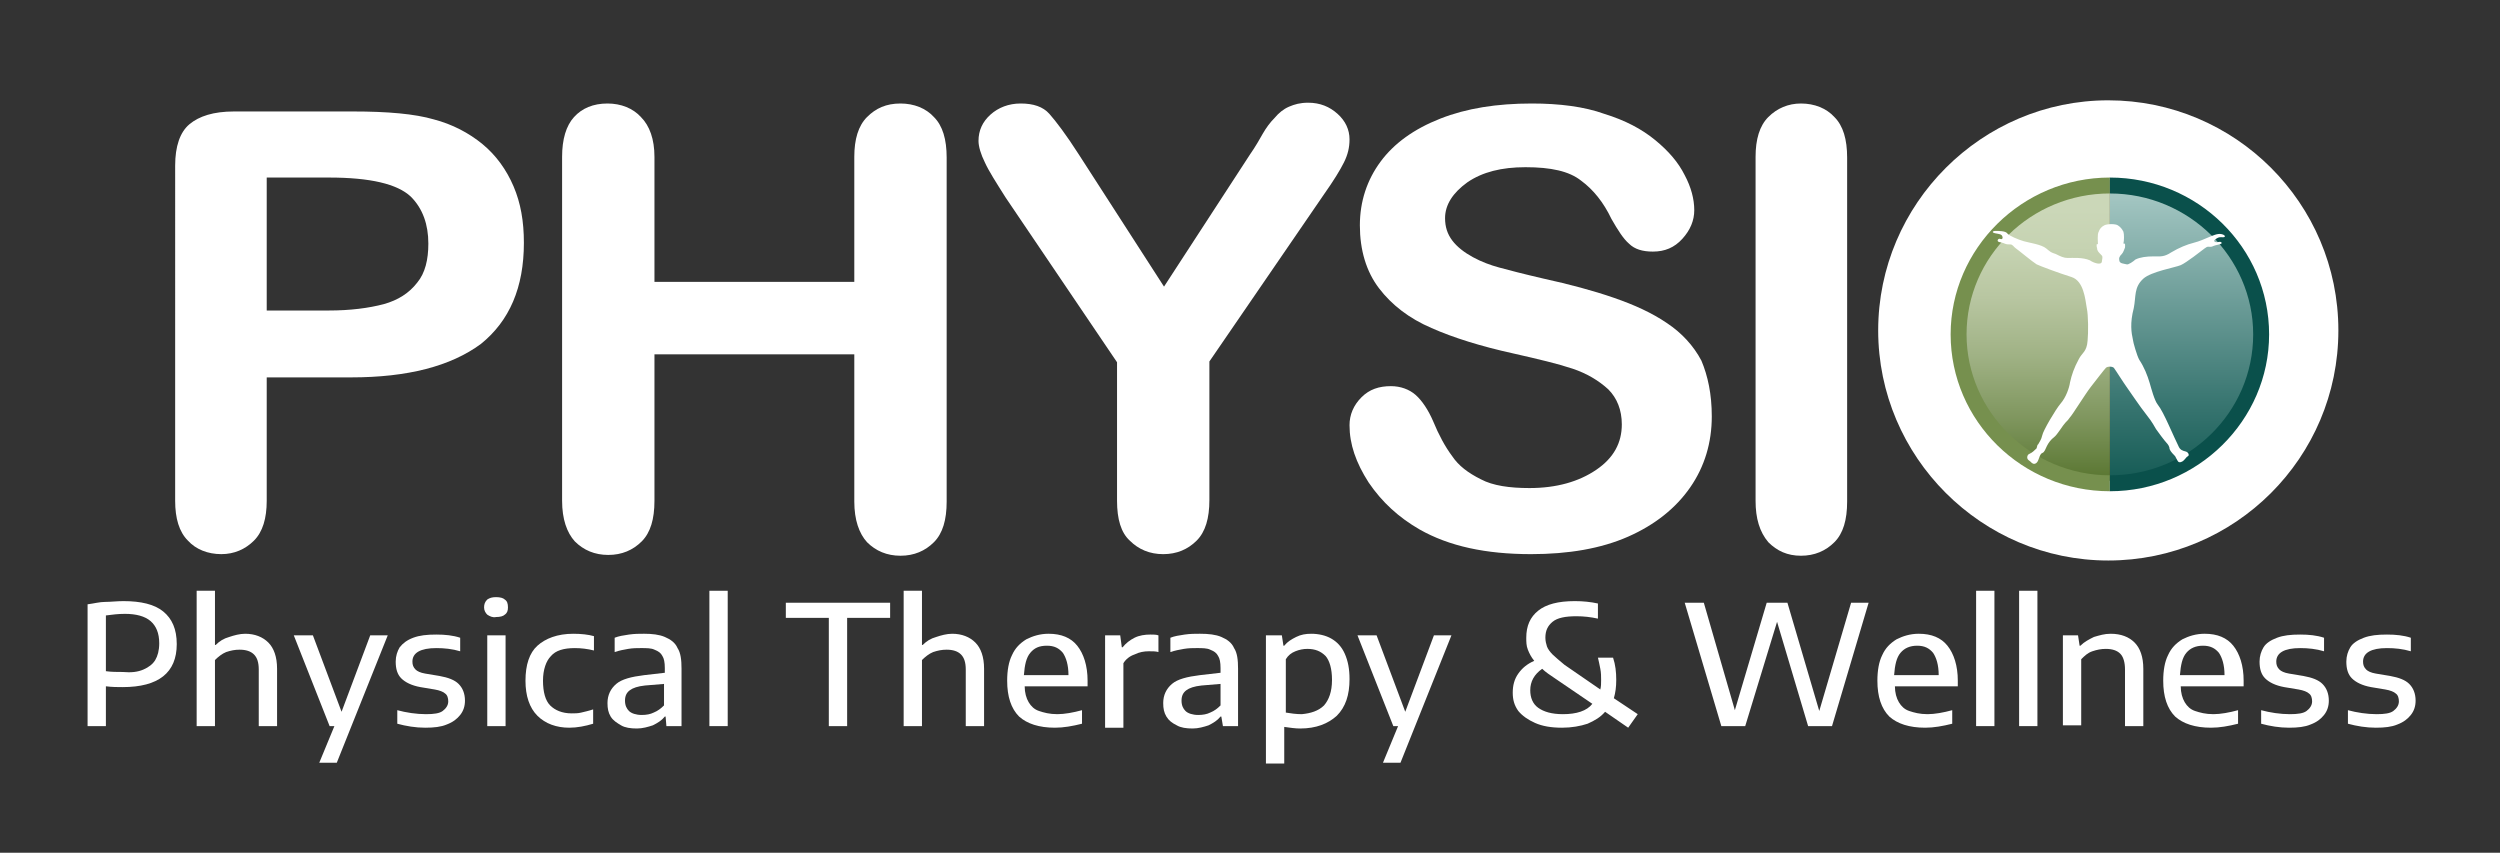 <?xml version="1.0" encoding="utf-8"?>
<svg xmlns="http://www.w3.org/2000/svg" xmlns:xlink="http://www.w3.org/1999/xlink" version="1.1" id="Layer_2" x="0px" y="0px" viewBox="0 0 314 107.1" style="enable-background:new 0 0 314 107.1;">
<rect x="0" y="0" width="314" height="107.1" fill="#333333" stroke="none"/>
<style type="text/css">
	.st0{fill:url(#SVGID_1_);}
	.st1{fill:url(#SVGID_00000044876379547154768780000015072372523338073773_);}
	.st2{fill:#FFFFFF;}
	.st3{fill:#76904E;}
	.st4{fill:#0A504B;}
</style>
<g>
	<g>
		<linearGradient id="SVGID_1_" gradientUnits="userSpaceOnUse" x1="275.014" y1="24.878" x2="275.014" y2="61.586">
			<stop offset="0" style="stop-color:#A2C5C1"/>
			<stop offset="2.255338e-02" style="stop-color:#9EC2BE"/>
			<stop offset="0.698" style="stop-color:#397671"/>
			<stop offset="1" style="stop-color:#115852"/>
		</linearGradient>
		<path class="st0" d="M265,61.7V22.4c11,0,20,8.8,20,19.7C285,52.8,276,61.7,265,61.7z"/>
	</g>
</g>
<g>
	<g>
		
			<linearGradient id="SVGID_00000124153737120605105940000000869830399458518178_" gradientUnits="userSpaceOnUse" x1="255.048" y1="26.309" x2="255.029" y2="61.095">
			<stop offset="0" style="stop-color:#CBD7B8"/>
			<stop offset="0.136" style="stop-color:#C6D3B2"/>
			<stop offset="0.319" style="stop-color:#B8C6A1"/>
			<stop offset="0.527" style="stop-color:#A0B285"/>
			<stop offset="0.755" style="stop-color:#7F965E"/>
			<stop offset="0.996" style="stop-color:#56732D"/>
			<stop offset="1" style="stop-color:#55722C"/>
		</linearGradient>
		<path style="fill:url(#SVGID_00000124153737120605105940000000869830399458518178_);" d="M265,61.7c-11,0-20-8.8-20-19.7&#xA;			c0-10.8,9-19.7,20-19.7V61.7z"/>
	</g>
</g>
<path class="st2" d="M44.1,47.4H33.5v15.5c0,2.2-0.5,3.9-1.6,5c-1.1,1.1-2.5,1.7-4.1,1.7c-1.7,0-3.2-0.6-4.2-1.7&#xA;	c-1.1-1.1-1.6-2.8-1.6-5V20.8c0-2.4,0.6-4.2,1.8-5.2s3-1.6,5.6-1.6h14.9c4.4,0,7.8,0.3,10.2,1c2.3,0.6,4.4,1.7,6.1,3.1&#xA;	c1.7,1.4,3,3.2,3.9,5.3c0.9,2.1,1.3,4.4,1.3,7.1c0,5.6-1.8,9.8-5.4,12.7C56.6,46,51.2,47.4,44.1,47.4z M41.3,22.3h-7.8V39h7.8&#xA;	c2.7,0,5-0.3,6.9-0.8c1.8-0.5,3.2-1.4,4.2-2.7c1-1.2,1.4-2.9,1.4-4.9c0-2.4-0.7-4.4-2.2-5.9C49.9,23.1,46.5,22.3,41.3,22.3z"/>
<path class="st2" d="M82.2,19.7v15.7h25.1V19.7c0-2.2,0.5-3.9,1.6-5s2.4-1.7,4.2-1.7c1.7,0,3.2,0.6,4.2,1.7c1.1,1.1,1.6,2.8,1.6,5.1&#xA;	v43.2c0,2.3-0.5,4-1.6,5.1c-1.1,1.1-2.5,1.7-4.2,1.7c-1.7,0-3.1-0.6-4.2-1.7c-1-1.1-1.6-2.8-1.6-5.1V44.5H82.2v18.4&#xA;	c0,2.3-0.5,4-1.6,5.1c-1.1,1.1-2.5,1.7-4.2,1.7c-1.7,0-3.1-0.6-4.2-1.7c-1-1.1-1.6-2.8-1.6-5.1V19.7c0-2.2,0.5-3.9,1.5-5&#xA;	c1-1.1,2.4-1.7,4.2-1.7c1.7,0,3.2,0.6,4.2,1.7C81.6,15.8,82.2,17.5,82.2,19.7z"/>
<path class="st2" d="M140.3,62.9V45.5l-14-20.7c-1.2-1.9-2.1-3.3-2.6-4.4c-0.5-1-0.8-2-0.8-2.7c0-1.3,0.5-2.4,1.5-3.3&#xA;	c1-0.9,2.3-1.4,3.8-1.4c1.6,0,2.8,0.4,3.6,1.3s2.1,2.6,3.7,5.1l10.7,16.6l10.8-16.6c0.7-1,1.2-1.9,1.6-2.6c0.4-0.7,0.9-1.4,1.5-2&#xA;	c0.5-0.6,1.1-1.1,1.8-1.4c0.7-0.3,1.4-0.5,2.4-0.5c1.5,0,2.7,0.5,3.7,1.4c1,0.9,1.5,2,1.5,3.2c0,1-0.2,1.9-0.7,2.9&#xA;	c-0.5,1-1.3,2.3-2.5,4l-14.4,21v17.4c0,2.3-0.5,4-1.6,5.1s-2.5,1.7-4.2,1.7c-1.7,0-3.1-0.6-4.2-1.7&#xA;	C140.8,66.9,140.3,65.2,140.3,62.9z"/>
<path class="st2" d="M215,52.3c0,3.3-0.9,6.3-2.7,8.9c-1.8,2.6-4.4,4.7-7.8,6.2c-3.4,1.5-7.5,2.2-12.2,2.2c-5.7,0-10.3-1-14-3.1&#xA;	c-2.6-1.5-4.7-3.4-6.4-5.9c-1.6-2.5-2.4-4.8-2.4-7.2c0-1.3,0.5-2.5,1.5-3.5c1-1,2.2-1.4,3.7-1.4c1.2,0,2.3,0.4,3.1,1.1&#xA;	c0.8,0.7,1.6,1.9,2.2,3.3c0.7,1.7,1.5,3.2,2.4,4.4c0.8,1.2,2,2.1,3.6,2.9c1.5,0.8,3.6,1.1,6.1,1.1c3.4,0,6.2-0.8,8.4-2.3&#xA;	s3.2-3.4,3.2-5.7c0-1.8-0.6-3.3-1.7-4.4c-1.2-1.1-2.7-2-4.5-2.6c-1.8-0.6-4.3-1.2-7.4-1.9c-4.1-0.9-7.6-2-10.3-3.2&#xA;	c-2.8-1.2-5-2.9-6.6-5c-1.6-2.1-2.4-4.8-2.4-7.9c0-3,0.9-5.7,2.6-8c1.7-2.3,4.2-4.1,7.5-5.4c3.3-1.3,7.1-1.9,11.5-1.9&#xA;	c3.5,0,6.6,0.4,9.1,1.3c2.6,0.8,4.7,1.9,6.4,3.3s2.9,2.8,3.7,4.4c0.8,1.5,1.2,3,1.2,4.4c0,1.3-0.5,2.5-1.5,3.6&#xA;	c-1,1.1-2.2,1.6-3.7,1.6c-1.3,0-2.3-0.3-3-1c-0.7-0.6-1.4-1.7-2.2-3.1c-1-2.1-2.3-3.7-3.8-4.8c-1.5-1.2-3.8-1.7-7-1.7&#xA;	c-3,0-5.4,0.6-7.3,1.9c-1.8,1.3-2.8,2.8-2.8,4.5c0,1.1,0.3,2,0.9,2.8c0.6,0.8,1.5,1.5,2.6,2.1c1.1,0.6,2.2,1,3.3,1.3&#xA;	c1.1,0.3,3,0.8,5.6,1.4c3.2,0.7,6.2,1.5,8.8,2.4c2.6,0.9,4.8,1.9,6.7,3.2c1.8,1.2,3.3,2.8,4.3,4.7C214.5,47.2,215,49.5,215,52.3z"/>
<path class="st2" d="M220.5,62.9V19.7c0-2.2,0.5-3.9,1.6-5c1.1-1.1,2.5-1.7,4.1-1.7c1.7,0,3.2,0.6,4.2,1.7c1.1,1.1,1.6,2.8,1.6,5.1&#xA;	v43.2c0,2.3-0.5,4-1.6,5.1s-2.5,1.7-4.2,1.7c-1.7,0-3-0.6-4.1-1.7C221,66.8,220.5,65.1,220.5,62.9z"/>
<path class="st2" d="M293.7,41.5c0,16-13,28.9-28.9,28.9s-28.9-13-28.9-28.9s13-28.9,28.9-28.9S293.7,25.5,293.7,41.5z M264.7,22.6&#xA;	c-10.6,0-19.2,8.4-19.2,18.9s8.6,18.9,19.2,18.9c10.6,0,19.2-8.4,19.2-18.9S275.3,22.6,264.7,22.6z"/>
<g>
	<g>
		<path class="st3" d="M265,61.7c-11,0-20-8.8-20-19.7c0-10.8,9-19.7,20-19.7v2c-9.9,0-18,7.9-18,17.7c0,9.7,8.1,17.7,18,17.7V61.7z"/>
	</g>
</g>
<g>
	<g>
		<path class="st4" d="M265,61.7v-2c9.9,0,18-7.9,18-17.7c0-9.7-8.1-17.7-18-17.7v-2c11,0,20,8.8,20,19.7&#xA;			C285,52.8,276,61.7,265,61.7z"/>
	</g>
</g>
<path class="st2" d="M267.1,33.2c-0.4-0.1-0.8-0.1-0.9-0.4c-0.1-0.4,0-0.6,0.3-0.9c0.2-0.2,0.3-0.6,0.4-0.8c0-0.2,0.1-0.6-0.2-0.5&#xA;	c0.1-0.4,0.1-1.2,0-1.5c-0.2-0.4-0.4-0.6-0.7-0.8c-0.3-0.2-1.3-0.2-1.7,0c-0.4,0.2-0.6,0.5-0.7,0.8c-0.2,0.3-0.1,1.3-0.1,1.6&#xA;	c-0.2-0.2-0.2,0.2-0.1,0.5c0,0.3,0.2,0.5,0.5,0.8c0.2,0.2,0.2,0.2,0.1,0.8c0,0.6-1.1,0.2-1.5-0.1c-0.9-0.4-2.2-0.3-2.8-0.3&#xA;	c-0.5,0-0.9-0.2-1.5-0.5c-0.6-0.2-0.6-0.2-1.2-0.7s-2.1-0.7-2.8-0.9s-1.9-0.7-2.1-1c-0.2-0.3-1.1-0.3-1.5-0.3c-0.3,0-0.5,0.2,0,0.3&#xA;	c0.5,0.1,0.8,0.1,0.9,0.4s-0.1,0.4-0.3,0.3c-0.2-0.1-0.5,0.3-0.1,0.4c0.4,0.1,0.5,0.1,0.7,0.2c0.2,0.1,0.5,0.1,0.7,0.1&#xA;	c0.3,0,0.4,0.3,0.7,0.5c0.3,0.2,2.1,1.7,2.6,2c0.4,0.2,2.8,1.1,4.4,1.6c1.5,0.5,1.7,2.7,1.9,3.9c0.2,0.9,0.2,3.1,0.1,4.1&#xA;	c-0.1,1.4-0.7,1.5-1.1,2.3c-0.6,1.1-0.9,2-1.1,2.9c-0.1,0.7-0.5,1.9-1.2,2.7c-0.6,0.7-2.2,3.4-2.3,4c-0.1,0.5-0.4,0.9-0.5,1.1&#xA;	c-0.2,0.1-0.1,0.5-0.3,0.6c-0.1,0.1-0.5,0.5-0.8,0.6s-0.4,0.6-0.1,0.8c0.3,0.2,0.4,0.4,0.5,0.4c0.1,0.1,0.4,0.1,0.6-0.2&#xA;	s0.3-1,0.6-1.1c0.3-0.1,0.4-0.5,0.6-0.9s0.5-0.8,0.9-1.1s1.1-1.5,1.4-1.8s0.4-0.4,0.6-0.7c0.3-0.3,1.9-2.9,2.6-3.8s1.7-2.2,1.9-2.4&#xA;	c0.2-0.2,0.8-0.2,1,0c0.3,0.4,1.1,1.7,1.6,2.4c0.5,0.7,1.7,2.5,2.5,3.5c0.8,1,1,1.5,1.2,1.8c0.2,0.3,1.1,1.5,1.3,1.7&#xA;	c0.2,0.2,0.4,0.5,0.4,0.8c0.1,0.3,0.5,0.7,0.7,0.9c0.1,0.2,0.3,0.6,0.4,0.7s0.4,0.1,0.7-0.2c0.3-0.3,0.3-0.4,0.5-0.5&#xA;	c0.2-0.1,0.1-0.5-0.3-0.6c-0.4-0.1-0.7-0.2-0.9-0.7c-0.2-0.4-0.7-1.5-1.2-2.6c-0.5-1.1-1-2.1-1.4-2.6s-0.8-2-1-2.7&#xA;	c-0.3-1-0.7-2-1.3-2.9c-0.3-0.5-0.8-2.3-0.8-2.5c-0.2-0.9-0.4-2.1,0.1-4c0.3-1.5,0-2.6,1.2-3.7c1-0.9,4-1.4,4.7-1.7s2.6-1.8,3-2.1&#xA;	c0.4-0.3,0.4-0.2,0.7-0.2c0.3,0,0.3-0.1,0.7-0.2c0.4-0.1,0.5-0.1,0.7-0.2c0.1-0.1,0-0.3-0.4-0.2c-0.3,0.1-0.7-0.1-0.4-0.3&#xA;	c0.5-0.4,0.7-0.3,1-0.3c0.4,0,0.3-0.3-0.2-0.4s-1.1,0.2-1.6,0.4s-1.1,0.5-1.9,0.7s-1.8,0.6-2.8,1.2c-0.9,0.6-1.4,0.5-2.2,0.5&#xA;	c-0.9,0-1.7,0.1-2.3,0.4C268,32.8,267.3,33.3,267.1,33.2z"/>
<g>
	<path class="st2" d="M11,75.9c0.8-0.1,1.5-0.3,2.2-0.3s1.5-0.1,2.3-0.1c2.2,0,3.9,0.4,5,1.3s1.7,2.2,1.7,4.1c0,3.6-2.3,5.4-6.8,5.4&#xA;		c-0.6,0-1.3,0-2.1-0.1v5H11V75.9z M18,84.1c0.7-0.3,1.2-0.7,1.5-1.2c0.3-0.5,0.5-1.2,0.5-2.1c0-1.3-0.4-2.2-1.1-2.8&#xA;		c-0.7-0.6-1.8-0.9-3.2-0.9c-0.9,0-1.6,0.1-2.4,0.2v7c0.7,0.1,1.4,0.1,2.1,0.1C16.5,84.5,17.3,84.4,18,84.1z"/>
	<path class="st2" d="M24.7,74.2H27V81h0.1c0.5-0.5,1-0.8,1.7-1c0.6-0.2,1.3-0.4,2-0.4c1.2,0,2.2,0.4,2.9,1.1s1.1,1.8,1.1,3.3v7.2&#xA;		h-2.3v-7.1c0-0.9-0.2-1.5-0.6-1.9c-0.4-0.4-1-0.6-1.8-0.6c-0.6,0-1.1,0.1-1.7,0.3c-0.5,0.2-1,0.6-1.4,1v8.3h-2.3V74.2z"/>
	<path class="st2" d="M46.5,79.8h2.2l-6.4,16h-2.2l1.9-4.6h-0.6l-4.5-11.4h2.4l3.6,9.6L46.5,79.8z"/>
	<path class="st2" d="M49.9,90.9v-1.7c1.1,0.3,2.4,0.5,3.6,0.5c1,0,1.7-0.1,2.1-0.4c0.4-0.3,0.7-0.7,0.7-1.2c0-0.4-0.1-0.8-0.4-1&#xA;		c-0.2-0.2-0.7-0.4-1.3-0.5l-1.8-0.3c-1.1-0.2-1.9-0.6-2.4-1.1c-0.5-0.5-0.7-1.2-0.7-2.1c0-0.7,0.2-1.3,0.5-1.8&#xA;		c0.4-0.5,0.9-0.9,1.7-1.2c0.8-0.3,1.7-0.4,2.9-0.4c1.1,0,2.1,0.1,3,0.4v1.7c-1-0.3-2-0.4-3-0.4c-2,0-3,0.6-3,1.7&#xA;		c0,0.4,0.1,0.7,0.4,1c0.2,0.2,0.6,0.4,1.2,0.5l1.8,0.3c1.1,0.2,1.9,0.5,2.4,1c0.5,0.5,0.8,1.2,0.8,2.1c0,0.7-0.2,1.3-0.6,1.8&#xA;		c-0.4,0.5-0.9,0.9-1.7,1.2c-0.7,0.3-1.6,0.4-2.7,0.4C52.2,91.4,51,91.2,49.9,90.9z"/>
	<path class="st2" d="M61.2,77.2c-0.2-0.2-0.4-0.5-0.4-0.9c0-0.4,0.1-0.7,0.4-1c0.3-0.2,0.6-0.3,1.1-0.3c0.5,0,0.9,0.1,1.1,0.3&#xA;		c0.3,0.2,0.4,0.5,0.4,1c0,0.4-0.1,0.7-0.4,0.9c-0.2,0.2-0.6,0.3-1.1,0.3C61.9,77.6,61.5,77.4,61.2,77.2z M61.2,91.2V79.8h2.3v11.4&#xA;		H61.2z"/>
	<path class="st2" d="M67.5,89.9c-1-1-1.5-2.5-1.5-4.4c0-2,0.5-3.5,1.5-4.4s2.5-1.5,4.5-1.5c1,0,1.9,0.1,2.6,0.3v1.8&#xA;		c-0.8-0.2-1.6-0.3-2.4-0.3c-1.4,0-2.4,0.3-3,1c-0.6,0.6-1,1.7-1,3.1c0,1.4,0.3,2.5,0.9,3.1c0.6,0.6,1.5,1,2.7,1&#xA;		c0.4,0,0.8,0,1.2-0.1s0.9-0.2,1.5-0.4v1.8c-1,0.3-2,0.5-3,0.5C69.9,91.4,68.5,90.9,67.5,89.9z"/>
	<path class="st2" d="M83.5,80c0.7,0.3,1.3,0.7,1.6,1.4c0.4,0.6,0.5,1.5,0.5,2.6v7.2h-1.9L83.6,90h-0.1c-0.4,0.5-0.9,0.8-1.5,1.1&#xA;		c-0.6,0.2-1.3,0.4-2,0.4c-0.8,0-1.5-0.1-2-0.4s-1-0.6-1.3-1.1c-0.3-0.5-0.4-1-0.4-1.7c0-1,0.4-1.8,1.1-2.4s1.9-0.9,3.5-1.1l2.6-0.3&#xA;		v-0.6c0-0.7-0.1-1.2-0.3-1.5c-0.2-0.4-0.5-0.6-1-0.8c-0.4-0.2-1-0.2-1.7-0.2c-0.5,0-1,0-1.6,0.1s-1.1,0.2-1.7,0.4v-1.8&#xA;		c0.5-0.2,1.1-0.3,1.8-0.4c0.7-0.1,1.3-0.1,1.9-0.1C81.9,79.6,82.8,79.7,83.5,80z M82.1,89.5c0.5-0.2,0.9-0.5,1.3-0.9v-2.7L81,86.1&#xA;		c-0.9,0.1-1.5,0.3-1.9,0.6c-0.4,0.3-0.6,0.7-0.6,1.3c0,0.6,0.2,1,0.5,1.3s0.9,0.5,1.6,0.5C81.2,89.8,81.7,89.7,82.1,89.5z"/>
	<path class="st2" d="M89.1,91.2v-17h2.3v17H89.1z"/>
	<path class="st2" d="M104.1,91.2V77.6h-5.4v-1.9h13.1v1.9h-5.4v13.6H104.1z"/>
	<path class="st2" d="M113.5,74.2h2.3V81h0.1c0.5-0.5,1-0.8,1.7-1c0.6-0.2,1.3-0.4,2-0.4c1.2,0,2.2,0.4,2.9,1.1s1.1,1.8,1.1,3.3v7.2&#xA;		h-2.3v-7.1c0-0.9-0.2-1.5-0.6-1.9c-0.4-0.4-1-0.6-1.8-0.6c-0.6,0-1.1,0.1-1.7,0.3c-0.5,0.2-1,0.6-1.4,1v8.3h-2.3V74.2z"/>
	<path class="st2" d="M136.4,86.2h-7.7c0,0.8,0.2,1.5,0.5,2c0.3,0.5,0.7,0.9,1.3,1.1c0.6,0.2,1.3,0.4,2.3,0.4c0.9,0,2-0.2,3.1-0.5&#xA;		v1.7c-1.2,0.3-2.3,0.5-3.4,0.5c-2,0-3.5-0.5-4.5-1.4c-1-1-1.5-2.5-1.5-4.5c0-1.3,0.2-2.4,0.6-3.2c0.4-0.9,1-1.5,1.8-2&#xA;		c0.8-0.4,1.7-0.7,2.8-0.7c1.6,0,2.8,0.5,3.6,1.5s1.3,2.5,1.3,4.4V86.2z M129.4,82c-0.5,0.6-0.7,1.5-0.8,2.8h5.6&#xA;		c0-1.3-0.3-2.2-0.7-2.8c-0.5-0.6-1.1-0.9-2-0.9C130.5,81.1,129.9,81.4,129.4,82z"/>
	<path class="st2" d="M138.8,79.8h1.9l0.2,1.5h0.1c0.4-0.5,0.9-0.9,1.5-1.2c0.6-0.3,1.3-0.4,2-0.4c0.4,0,0.7,0,1,0.1v2.1&#xA;		c-0.3-0.1-0.7-0.1-1.2-0.1c-0.6,0-1.2,0.1-1.8,0.4c-0.6,0.2-1.1,0.6-1.4,1.1v8.1h-2.3V79.8z"/>
	<path class="st2" d="M153.4,80c0.7,0.3,1.3,0.7,1.6,1.4c0.4,0.6,0.5,1.5,0.5,2.6v7.2h-1.9l-0.2-1.2h-0.1c-0.4,0.5-0.9,0.8-1.5,1.1&#xA;		c-0.6,0.2-1.3,0.4-2,0.4c-0.8,0-1.5-0.1-2-0.4c-0.6-0.3-1-0.6-1.3-1.1c-0.3-0.5-0.4-1-0.4-1.7c0-1,0.4-1.8,1.1-2.4s1.9-0.9,3.5-1.1&#xA;		l2.6-0.3v-0.6c0-0.7-0.1-1.2-0.3-1.5c-0.2-0.4-0.5-0.6-1-0.8c-0.4-0.2-1-0.2-1.7-0.2c-0.5,0-1,0-1.6,0.1s-1.1,0.2-1.7,0.4v-1.8&#xA;		c0.5-0.2,1.1-0.3,1.8-0.4c0.7-0.1,1.3-0.1,1.9-0.1C151.8,79.6,152.7,79.7,153.4,80z M152,89.5c0.5-0.2,0.9-0.5,1.3-0.9v-2.7&#xA;		l-2.4,0.2c-0.9,0.1-1.5,0.3-1.9,0.6c-0.4,0.3-0.6,0.7-0.6,1.3c0,0.6,0.2,1,0.5,1.3c0.3,0.3,0.9,0.5,1.6,0.5&#xA;		C151.1,89.8,151.6,89.7,152,89.5z"/>
	<path class="st2" d="M159.1,79.8h1.9l0.2,1.3h0.1c0.4-0.5,0.9-0.8,1.5-1.1c0.6-0.3,1.2-0.4,1.9-0.4c0.9,0,1.8,0.2,2.5,0.6&#xA;		c0.7,0.4,1.3,1,1.7,1.9s0.6,1.9,0.6,3.2c0,2-0.5,3.5-1.6,4.6c-1.1,1-2.6,1.6-4.6,1.6c-0.6,0-1.3-0.1-2-0.2v4.6h-2.3V79.8z&#xA;		 M166.3,88.6c0.6-0.7,1-1.7,1-3.2c0-1.4-0.3-2.4-0.8-3c-0.6-0.6-1.3-0.9-2.3-0.9c-0.5,0-1,0.1-1.5,0.3c-0.5,0.2-0.9,0.5-1.2,1v6.7&#xA;		c0.6,0.1,1.3,0.2,2,0.2C164.6,89.6,165.6,89.3,166.3,88.6z"/>
	<path class="st2" d="M180.1,79.8h2.2l-6.4,16h-2.2l1.9-4.6h-0.6l-4.5-11.4h2.4l3.6,9.6L180.1,79.8z"/>
	<path class="st2" d="M204.5,91.4l-2.9-2c-0.6,0.7-1.3,1.1-2.2,1.5c-0.9,0.3-2,0.5-3.2,0.5c-1.4,0-2.5-0.2-3.4-0.6s-1.6-0.9-2.1-1.5&#xA;		c-0.5-0.7-0.7-1.4-0.7-2.3c0-0.9,0.2-1.7,0.7-2.4c0.5-0.7,1.1-1.2,2-1.6c-0.4-0.5-0.6-0.9-0.8-1.4c-0.2-0.5-0.2-1-0.2-1.5&#xA;		c0-1.5,0.5-2.6,1.5-3.4c1-0.8,2.5-1.2,4.6-1.2c1,0,2,0.1,2.9,0.3v1.9c-0.9-0.2-1.8-0.3-2.7-0.3c-1.4,0-2.4,0.2-3,0.7&#xA;		s-0.9,1.1-0.9,2c0,0.4,0.1,0.8,0.2,1.1c0.1,0.3,0.4,0.7,0.7,1s0.9,0.8,1.5,1.3l4.5,3.1c0.1-0.4,0.1-0.7,0.1-1.2&#xA;		c0-0.4,0-0.9-0.1-1.4c-0.1-0.5-0.2-1-0.3-1.4h1.9c0.3,0.9,0.4,1.8,0.4,2.8c0,0.9-0.1,1.6-0.3,2.3l3,2L204.5,91.4z M200,88.4&#xA;		l-4.7-3.2c-0.6-0.4-1.2-0.8-1.6-1.2c-1,0.7-1.5,1.6-1.5,2.7c0,0.9,0.3,1.7,1,2.2c0.7,0.5,1.7,0.8,3.1,0.8&#xA;		C198,89.7,199.3,89.3,200,88.4z"/>
	<path class="st2" d="M232.5,75.7h2.2l-4.6,15.5h-3l-3.9-13.1l-4,13.1h-3l-4.6-15.5h2.4l3.9,13.5l4-13.5h2.6l4,13.6L232.5,75.7z"/>
	<path class="st2" d="M245.7,86.2H238c0,0.8,0.2,1.5,0.5,2c0.3,0.5,0.7,0.9,1.3,1.1c0.6,0.2,1.3,0.4,2.3,0.4c0.9,0,2-0.2,3.1-0.5&#xA;		v1.7c-1.2,0.3-2.3,0.5-3.4,0.5c-2,0-3.5-0.5-4.5-1.4c-1-1-1.5-2.5-1.5-4.5c0-1.3,0.2-2.4,0.6-3.2c0.4-0.9,1-1.5,1.8-2&#xA;		c0.8-0.4,1.7-0.7,2.8-0.7c1.6,0,2.8,0.5,3.6,1.5c0.8,1,1.3,2.5,1.3,4.4V86.2z M238.7,82c-0.5,0.6-0.7,1.5-0.8,2.8h5.6&#xA;		c0-1.3-0.3-2.2-0.7-2.8c-0.5-0.6-1.1-0.9-2-0.9C239.9,81.1,239.2,81.4,238.7,82z"/>
	<path class="st2" d="M248.2,91.2v-17h2.3v17H248.2z"/>
	<path class="st2" d="M253.6,91.2v-17h2.3v17H253.6z"/>
	<path class="st2" d="M259.1,79.8h1.9l0.2,1.3h0.1c0.5-0.5,1.1-0.8,1.7-1.1c0.7-0.2,1.3-0.4,2.1-0.4c1.3,0,2.3,0.4,3,1.1&#xA;		c0.7,0.7,1.1,1.8,1.1,3.3v7.2h-2.3v-7.1c0-0.9-0.2-1.6-0.6-2c-0.4-0.4-1-0.6-1.8-0.6c-0.6,0-1.1,0.1-1.7,0.3s-1,0.6-1.4,1v8.3h-2.3&#xA;		V79.8z"/>
	<path class="st2" d="M281.6,86.2h-7.7c0,0.8,0.2,1.5,0.5,2c0.3,0.5,0.7,0.9,1.3,1.1c0.6,0.2,1.3,0.4,2.3,0.4c0.9,0,2-0.2,3.1-0.5&#xA;		v1.7c-1.2,0.3-2.3,0.5-3.4,0.5c-2,0-3.5-0.5-4.5-1.4c-1-1-1.5-2.5-1.5-4.5c0-1.3,0.2-2.4,0.6-3.2c0.4-0.9,1-1.5,1.8-2&#xA;		c0.8-0.4,1.7-0.7,2.8-0.7c1.6,0,2.8,0.5,3.6,1.5c0.8,1,1.3,2.5,1.3,4.4V86.2z M274.6,82c-0.5,0.6-0.7,1.5-0.8,2.8h5.6&#xA;		c0-1.3-0.3-2.2-0.7-2.8c-0.5-0.6-1.1-0.9-2-0.9C275.8,81.1,275.1,81.4,274.6,82z"/>
	<path class="st2" d="M284,90.9v-1.7c1.1,0.3,2.4,0.5,3.6,0.5c1,0,1.7-0.1,2.1-0.4c0.4-0.3,0.7-0.7,0.7-1.2c0-0.4-0.1-0.8-0.4-1&#xA;		c-0.2-0.2-0.7-0.4-1.3-0.5l-1.8-0.3c-1.1-0.2-1.9-0.6-2.4-1.1c-0.5-0.5-0.7-1.2-0.7-2.1c0-0.7,0.2-1.3,0.5-1.8s0.9-0.9,1.7-1.2&#xA;		c0.8-0.3,1.7-0.4,2.9-0.4c1.1,0,2.1,0.1,3,0.4v1.7c-1-0.3-2-0.4-3-0.4c-2,0-3,0.6-3,1.7c0,0.4,0.1,0.7,0.4,1&#xA;		c0.2,0.2,0.6,0.4,1.2,0.5l1.8,0.3c1.1,0.2,1.9,0.5,2.4,1c0.5,0.5,0.8,1.2,0.8,2.1c0,0.7-0.2,1.3-0.6,1.8c-0.4,0.5-0.9,0.9-1.7,1.2&#xA;		c-0.7,0.3-1.6,0.4-2.7,0.4C286.3,91.4,285.1,91.2,284,90.9z"/>
	<path class="st2" d="M294.9,90.9v-1.7c1.1,0.3,2.4,0.5,3.6,0.5c1,0,1.7-0.1,2.1-0.4c0.4-0.3,0.7-0.7,0.7-1.2c0-0.4-0.1-0.8-0.4-1&#xA;		c-0.2-0.2-0.7-0.4-1.3-0.5l-1.8-0.3c-1.1-0.2-1.9-0.6-2.4-1.1c-0.5-0.5-0.7-1.2-0.7-2.1c0-0.7,0.2-1.3,0.5-1.8s0.9-0.9,1.7-1.2&#xA;		c0.8-0.3,1.7-0.4,2.9-0.4c1.1,0,2.1,0.1,3,0.4v1.7c-1-0.3-2-0.4-3-0.4c-2,0-3,0.6-3,1.7c0,0.4,0.1,0.7,0.4,1&#xA;		c0.2,0.2,0.6,0.4,1.2,0.5l1.8,0.3c1.1,0.2,1.9,0.5,2.4,1c0.5,0.5,0.8,1.2,0.8,2.1c0,0.7-0.2,1.3-0.6,1.8c-0.4,0.5-0.9,0.9-1.7,1.2&#xA;		c-0.7,0.3-1.6,0.4-2.7,0.4C297.2,91.4,296,91.2,294.9,90.9z"/>
</g>
</svg>